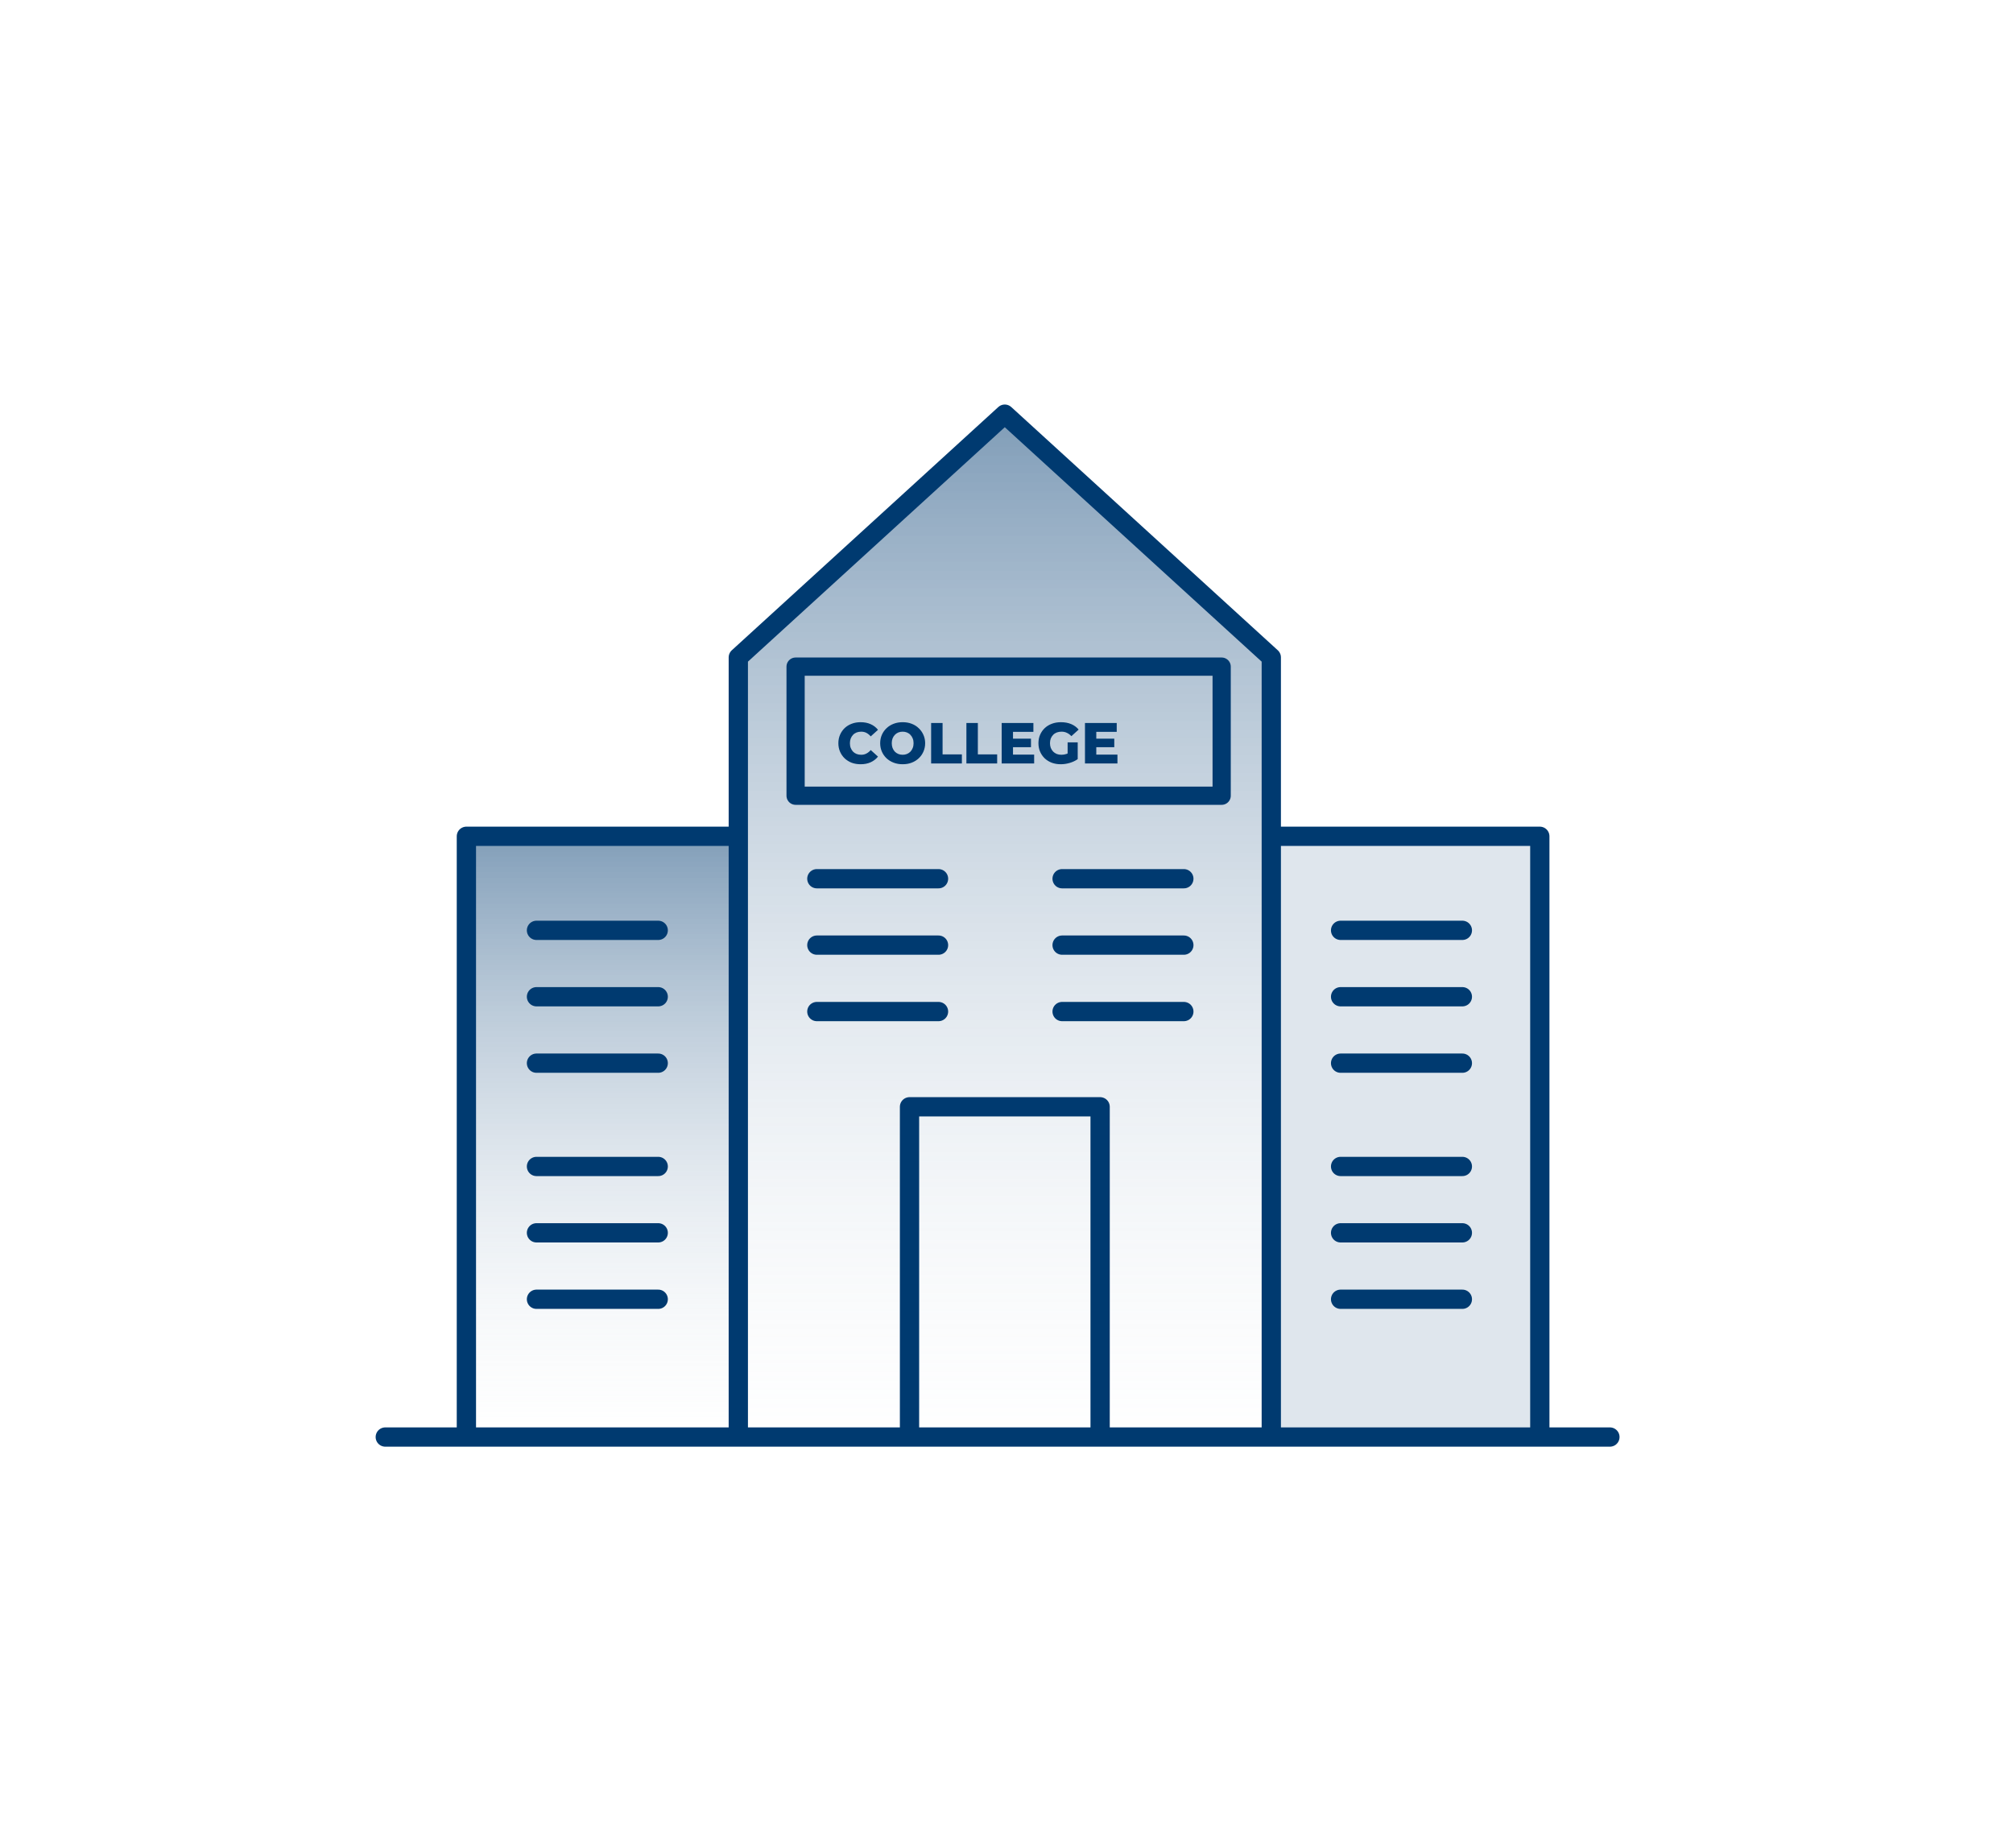 <svg width="61" height="56" viewBox="0 0 61 56" fill="none" xmlns="http://www.w3.org/2000/svg">
<path d="M22.349 25.23H14.357V43.282H22.349V25.23Z" fill="url(#paint0_linear_3448_29025)"/>
<path d="M46.661 25.23H38.669V43.282H46.661V25.23Z" fill="url(#paint1_linear_3448_29025)"/>
<path d="M22.373 43.45V19.92L30.448 12.55L38.524 19.92V43.505" fill="url(#paint2_linear_3448_29025)"/>
<path d="M11.675 43.545H48.785" stroke="#003A70" stroke-width="0.584" stroke-linecap="round" stroke-linejoin="round"/>
<path d="M37.02 20.2H24.109V24.112H37.02V20.2Z" stroke="#003A70" stroke-width="0.552" stroke-linecap="round" stroke-linejoin="round"/>
<path d="M26.079 23.158C25.982 23.158 25.892 23.143 25.809 23.113C25.728 23.081 25.657 23.037 25.596 22.98C25.536 22.923 25.49 22.855 25.456 22.778C25.422 22.7 25.405 22.614 25.405 22.521C25.405 22.428 25.422 22.342 25.456 22.265C25.49 22.187 25.536 22.119 25.596 22.062C25.657 22.005 25.728 21.961 25.809 21.931C25.892 21.899 25.982 21.884 26.079 21.884C26.192 21.884 26.293 21.903 26.382 21.943C26.472 21.983 26.547 22.04 26.606 22.115L26.386 22.314C26.346 22.268 26.302 22.232 26.254 22.207C26.208 22.183 26.155 22.171 26.097 22.171C26.047 22.171 26 22.179 25.958 22.195C25.916 22.212 25.88 22.235 25.85 22.267C25.821 22.297 25.797 22.334 25.78 22.377C25.763 22.421 25.755 22.468 25.755 22.521C25.755 22.573 25.763 22.621 25.78 22.665C25.797 22.708 25.821 22.745 25.85 22.777C25.88 22.807 25.916 22.83 25.958 22.847C26 22.863 26.047 22.871 26.097 22.871C26.155 22.871 26.208 22.859 26.254 22.834C26.302 22.81 26.346 22.774 26.386 22.728L26.606 22.927C26.547 23.001 26.472 23.058 26.382 23.099C26.293 23.139 26.192 23.158 26.079 23.158ZM27.353 23.158C27.255 23.158 27.165 23.143 27.082 23.111C26.999 23.08 26.927 23.035 26.865 22.978C26.804 22.92 26.757 22.852 26.723 22.775C26.689 22.698 26.672 22.613 26.672 22.521C26.672 22.429 26.689 22.344 26.723 22.267C26.757 22.19 26.804 22.123 26.865 22.066C26.927 22.007 26.999 21.962 27.082 21.931C27.165 21.899 27.255 21.884 27.353 21.884C27.453 21.884 27.543 21.899 27.625 21.931C27.708 21.962 27.779 22.007 27.84 22.066C27.901 22.123 27.948 22.19 27.982 22.267C28.017 22.344 28.035 22.429 28.035 22.521C28.035 22.613 28.017 22.698 27.982 22.777C27.948 22.854 27.901 22.921 27.84 22.978C27.779 23.035 27.708 23.08 27.625 23.111C27.543 23.143 27.453 23.158 27.353 23.158ZM27.353 22.871C27.4 22.871 27.443 22.863 27.483 22.847C27.524 22.83 27.559 22.807 27.588 22.777C27.618 22.745 27.642 22.708 27.658 22.665C27.676 22.621 27.684 22.573 27.684 22.521C27.684 22.467 27.676 22.419 27.658 22.377C27.642 22.334 27.618 22.297 27.588 22.267C27.559 22.235 27.524 22.212 27.483 22.195C27.443 22.179 27.4 22.171 27.353 22.171C27.307 22.171 27.263 22.179 27.222 22.195C27.182 22.212 27.147 22.235 27.117 22.267C27.088 22.297 27.064 22.334 27.047 22.377C27.031 22.419 27.023 22.467 27.023 22.521C27.023 22.573 27.031 22.621 27.047 22.665C27.064 22.708 27.088 22.745 27.117 22.777C27.147 22.807 27.182 22.83 27.222 22.847C27.263 22.863 27.307 22.871 27.353 22.871ZM28.216 23.134V21.908H28.563V22.859H29.148V23.134H28.216ZM29.285 23.134V21.908H29.632V22.859H30.217V23.134H29.285ZM30.673 22.383H31.242V22.642H30.673V22.383ZM30.697 22.866H31.338V23.134H30.354V21.908H31.315V22.176H30.697V22.866ZM32.143 23.158C32.047 23.158 31.957 23.143 31.874 23.113C31.791 23.081 31.719 23.037 31.658 22.98C31.599 22.923 31.552 22.855 31.518 22.778C31.484 22.7 31.468 22.614 31.468 22.521C31.468 22.428 31.484 22.342 31.518 22.265C31.552 22.187 31.599 22.119 31.66 22.062C31.721 22.005 31.793 21.961 31.875 21.931C31.959 21.899 32.051 21.884 32.15 21.884C32.266 21.884 32.369 21.903 32.46 21.941C32.551 21.98 32.627 22.035 32.686 22.108L32.466 22.307C32.424 22.262 32.378 22.228 32.329 22.206C32.281 22.182 32.227 22.171 32.168 22.171C32.115 22.171 32.068 22.179 32.024 22.195C31.981 22.212 31.944 22.235 31.914 22.267C31.884 22.297 31.86 22.334 31.842 22.377C31.826 22.419 31.818 22.467 31.818 22.521C31.818 22.572 31.826 22.62 31.842 22.663C31.86 22.706 31.884 22.743 31.914 22.775C31.944 22.805 31.981 22.829 32.023 22.847C32.066 22.863 32.113 22.871 32.164 22.871C32.216 22.871 32.266 22.863 32.315 22.847C32.364 22.829 32.414 22.8 32.464 22.759L32.658 23.003C32.588 23.053 32.507 23.091 32.415 23.118C32.323 23.145 32.232 23.158 32.143 23.158ZM32.352 22.957V22.495H32.658V23.003L32.352 22.957ZM33.197 22.383H33.766V22.642H33.197V22.383ZM33.221 22.866H33.862V23.134H32.878V21.908H33.84V22.176H33.221V22.866Z" fill="#003A70"/>
<path d="M22.373 43.45V19.92L30.448 12.55L38.524 19.92V43.505" stroke="#003A70" stroke-width="0.584" stroke-linecap="round" stroke-linejoin="round"/>
<path d="M38.556 25.341H46.661V43.393" stroke="#003A70" stroke-width="0.584" stroke-linecap="round" stroke-linejoin="round"/>
<path d="M22.237 25.341H14.133V43.393" stroke="#003A70" stroke-width="0.584" stroke-linecap="round" stroke-linejoin="round"/>
<path d="M27.561 43.412V33.538H33.337V43.412" stroke="#003A70" stroke-width="0.584" stroke-linecap="round" stroke-linejoin="round"/>
<path d="M24.753 26.627H28.44" stroke="#003A70" stroke-width="0.584" stroke-linecap="round" stroke-linejoin="round"/>
<path d="M32.185 26.627H35.874" stroke="#003A70" stroke-width="0.584" stroke-linecap="round" stroke-linejoin="round"/>
<path d="M24.753 28.639H28.44" stroke="#003A70" stroke-width="0.584" stroke-linecap="round" stroke-linejoin="round"/>
<path d="M32.185 28.639H35.874" stroke="#003A70" stroke-width="0.584" stroke-linecap="round" stroke-linejoin="round"/>
<path d="M24.753 30.652H28.44" stroke="#003A70" stroke-width="0.584" stroke-linecap="round" stroke-linejoin="round"/>
<path d="M16.257 28.191H19.946" stroke="#003A70" stroke-width="0.584" stroke-linecap="round" stroke-linejoin="round"/>
<path d="M16.257 30.203H19.946" stroke="#003A70" stroke-width="0.584" stroke-linecap="round" stroke-linejoin="round"/>
<path d="M16.257 32.216H19.946" stroke="#003A70" stroke-width="0.584" stroke-linecap="round" stroke-linejoin="round"/>
<path d="M16.257 35.346H19.946" stroke="#003A70" stroke-width="0.584" stroke-linecap="round" stroke-linejoin="round"/>
<path d="M16.257 37.357H19.946" stroke="#003A70" stroke-width="0.584" stroke-linecap="round" stroke-linejoin="round"/>
<path d="M16.257 39.37H19.946" stroke="#003A70" stroke-width="0.584" stroke-linecap="round" stroke-linejoin="round"/>
<path d="M40.624 28.191H44.314" stroke="#003A70" stroke-width="0.584" stroke-linecap="round" stroke-linejoin="round"/>
<path d="M40.624 30.203H44.314" stroke="#003A70" stroke-width="0.584" stroke-linecap="round" stroke-linejoin="round"/>
<path d="M40.624 32.216H44.314" stroke="#003A70" stroke-width="0.584" stroke-linecap="round" stroke-linejoin="round"/>
<path d="M40.624 35.346H44.314" stroke="#003A70" stroke-width="0.584" stroke-linecap="round" stroke-linejoin="round"/>
<path d="M40.624 37.357H44.314" stroke="#003A70" stroke-width="0.584" stroke-linecap="round" stroke-linejoin="round"/>
<path d="M40.624 39.37H44.314" stroke="#003A70" stroke-width="0.584" stroke-linecap="round" stroke-linejoin="round"/>
<path d="M32.185 30.652H35.874" stroke="#003A70" stroke-width="0.584" stroke-linecap="round" stroke-linejoin="round"/>
<defs>
<linearGradient id="paint0_linear_3448_29025" x1="18.354" y1="25.191" x2="18.354" y2="45.041" gradientUnits="userSpaceOnUse">
<stop stop-color="#003A70" stop-opacity="0.5"/>
<stop offset="1" stop-color="white" stop-opacity="0"/>
</linearGradient>
<linearGradient id="paint1_linear_3448_29025" x1="42.664" y1="3.154" x2="42.664" y2="3.154" gradientUnits="userSpaceOnUse">
<stop stop-color="#003A70" stop-opacity="0.5"/>
<stop offset="1" stop-color="white" stop-opacity="0"/>
</linearGradient>
<linearGradient id="paint2_linear_3448_29025" x1="30.448" y1="12.483" x2="30.448" y2="46.522" gradientUnits="userSpaceOnUse">
<stop stop-color="#003A70" stop-opacity="0.5"/>
<stop offset="1" stop-color="white" stop-opacity="0"/>
</linearGradient>
</defs>
</svg>
